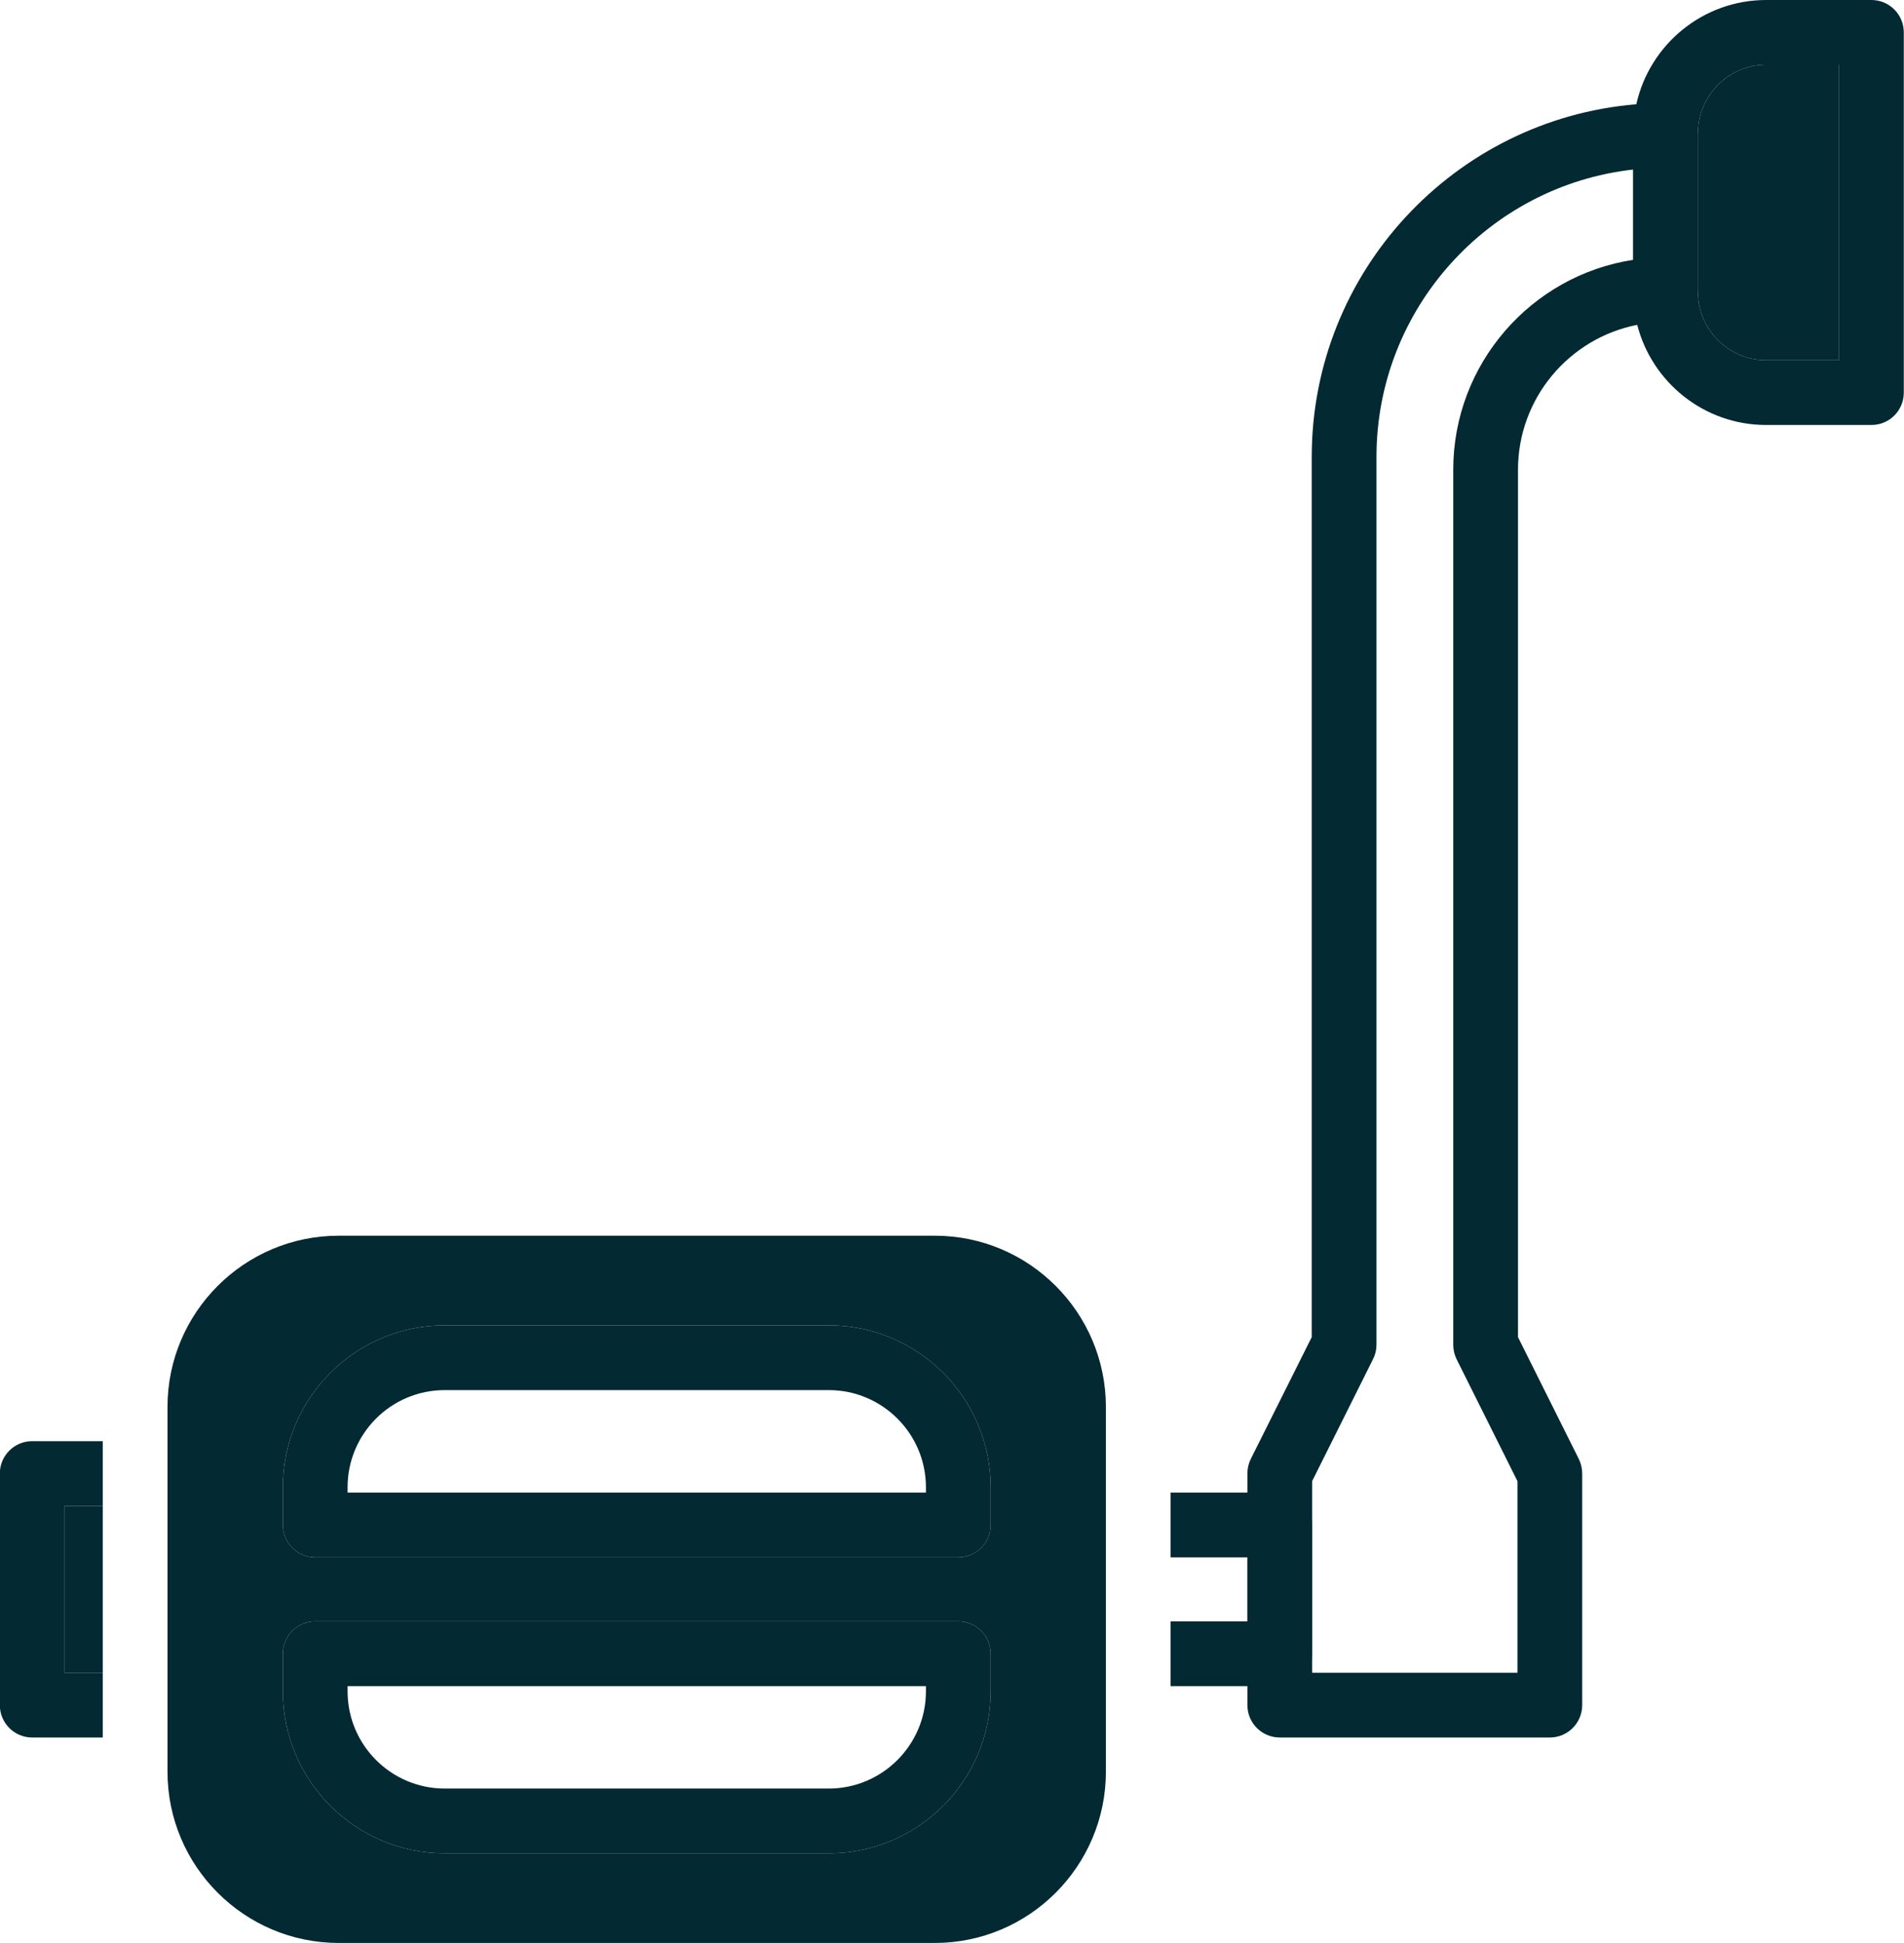 <?xml version="1.0" encoding="UTF-8" standalone="no"?><svg xmlns="http://www.w3.org/2000/svg" xmlns:xlink="http://www.w3.org/1999/xlink" fill="#000000" height="526" preserveAspectRatio="xMidYMid meet" version="1" viewBox="242.2 219.0 515.7 526.0" width="515.7" zoomAndPan="magnify"><g fill="#032932" id="change1_1"><path d="M 510.52 631.84 C 510.52 636.68 506.594 640.605 501.754 640.605 L 327.578 640.605 C 322.738 640.605 318.812 636.68 318.812 631.84 L 318.812 621.637 C 318.812 597.473 338.484 577.801 362.645 577.801 L 466.688 577.801 C 490.848 577.801 510.52 597.473 510.52 621.637 Z M 510.52 676.898 C 510.52 701.062 490.848 720.734 466.688 720.734 L 362.645 720.734 C 338.484 720.734 318.812 701.062 318.812 676.898 L 318.812 666.695 C 318.812 661.855 322.738 657.93 327.578 657.93 L 501.754 657.93 C 506.594 657.93 510.52 661.855 510.52 666.695 Z M 495.406 553.535 L 333.926 553.535 C 308.359 553.535 287.566 574.328 287.566 599.895 L 287.566 698.641 C 287.566 724.203 308.359 745 333.926 745 L 495.406 745 C 520.934 745 541.73 724.203 541.73 698.641 L 541.73 599.895 C 541.73 574.328 520.934 553.535 495.406 553.535" fill="inherit"/><path d="M 492.988 623.074 L 336.344 623.074 L 336.344 621.637 C 336.344 607.117 348.125 595.336 362.645 595.336 L 466.688 595.336 C 481.168 595.336 492.988 607.117 492.988 621.637 Z M 466.688 577.801 L 362.645 577.801 C 338.484 577.801 318.812 597.473 318.812 621.637 L 318.812 631.84 C 318.812 636.68 322.738 640.605 327.578 640.605 L 501.754 640.605 C 506.594 640.605 510.52 636.68 510.52 631.84 L 510.52 621.637 C 510.52 597.473 490.848 577.801 466.688 577.801" fill="inherit"/><path d="M 492.988 676.898 C 492.988 691.383 481.168 703.199 466.688 703.199 L 362.645 703.199 C 348.125 703.199 336.344 691.383 336.344 676.898 L 336.344 675.465 L 492.988 675.465 Z M 501.754 657.93 L 327.578 657.93 C 322.738 657.93 318.812 661.855 318.812 666.695 L 318.812 676.898 C 318.812 701.062 338.484 720.734 362.645 720.734 L 466.688 720.734 C 490.848 720.734 510.52 701.062 510.52 676.898 L 510.52 666.695 C 510.52 661.855 506.594 657.93 501.754 657.93" fill="inherit"/><path d="M 270.031 626.684 L 270.031 609.152 L 250.922 609.152 C 246.082 609.152 242.156 613.078 242.156 617.918 L 242.156 680.617 C 242.156 685.457 246.082 689.383 250.922 689.383 L 270.031 689.383 L 270.031 671.852 L 259.688 671.852 L 259.688 626.684 L 270.031 626.684" fill="inherit"/><path d="M 270.031 626.684 L 270.031 671.852 L 259.688 671.852 L 259.688 626.684 L 270.031 626.684" fill="inherit"/><path d="M 588.824 623.074 L 559.262 623.074 L 559.262 640.605 L 580.059 640.605 L 580.059 657.93 L 559.262 657.93 L 559.262 675.465 L 588.824 675.465 C 593.664 675.465 597.59 671.535 597.59 666.695 L 597.59 631.84 C 597.59 627 593.664 623.074 588.824 623.074" fill="inherit"/><path d="M 635.812 346.188 L 635.812 583.062 C 635.812 584.43 636.129 585.762 636.727 586.988 L 653.207 619.988 L 653.207 671.852 L 597.59 671.852 L 597.59 619.988 L 614.07 586.988 C 614.703 585.762 615.02 584.43 615.02 583.062 L 615.02 342.715 C 615.02 302.492 645.492 269.25 684.555 264.902 L 684.555 289.344 C 656.992 293.551 635.812 317.469 635.812 346.188 Z M 693.32 246.879 C 690.656 246.879 687.992 246.984 685.398 247.23 C 636.234 251.262 597.484 292.535 597.484 342.715 L 597.484 580.992 L 580.969 613.992 C 580.371 615.219 580.059 616.551 580.059 617.918 L 580.059 680.617 C 580.059 685.457 583.984 689.383 588.824 689.383 L 661.973 689.383 C 666.812 689.383 670.738 685.457 670.738 680.617 L 670.738 617.918 C 670.738 616.551 670.426 615.219 669.828 613.992 L 653.348 580.992 L 653.348 346.188 C 653.348 326.762 667.27 310.523 685.645 306.945 C 688.133 306.457 690.691 306.211 693.32 306.211 C 698.16 306.211 702.09 302.281 702.09 297.445 L 702.09 255.645 C 702.09 250.805 698.16 246.879 693.32 246.879" fill="inherit"/><path d="M 740.312 316.52 L 720.57 316.52 C 710.398 316.52 702.09 308.246 702.09 298.039 L 702.09 255.012 C 702.09 244.844 710.398 236.531 720.57 236.531 L 740.312 236.531 Z M 749.078 219 L 720.57 219 C 703.387 219 688.977 231.098 685.398 247.23 C 684.836 249.754 684.555 252.348 684.555 255.012 L 684.555 298.039 C 684.555 301.125 684.941 304.105 685.645 306.945 C 689.641 322.516 703.773 334.055 720.57 334.055 L 749.078 334.055 C 753.918 334.055 757.844 330.16 757.844 325.285 L 757.844 227.766 C 757.844 222.926 753.918 219 749.078 219" fill="inherit"/><path d="M 740.312 236.531 L 740.312 316.52 L 720.57 316.52 C 710.398 316.52 702.09 308.246 702.09 298.039 L 702.09 255.012 C 702.09 244.844 710.398 236.531 720.57 236.531 L 740.312 236.531" fill="inherit"/></g></svg>